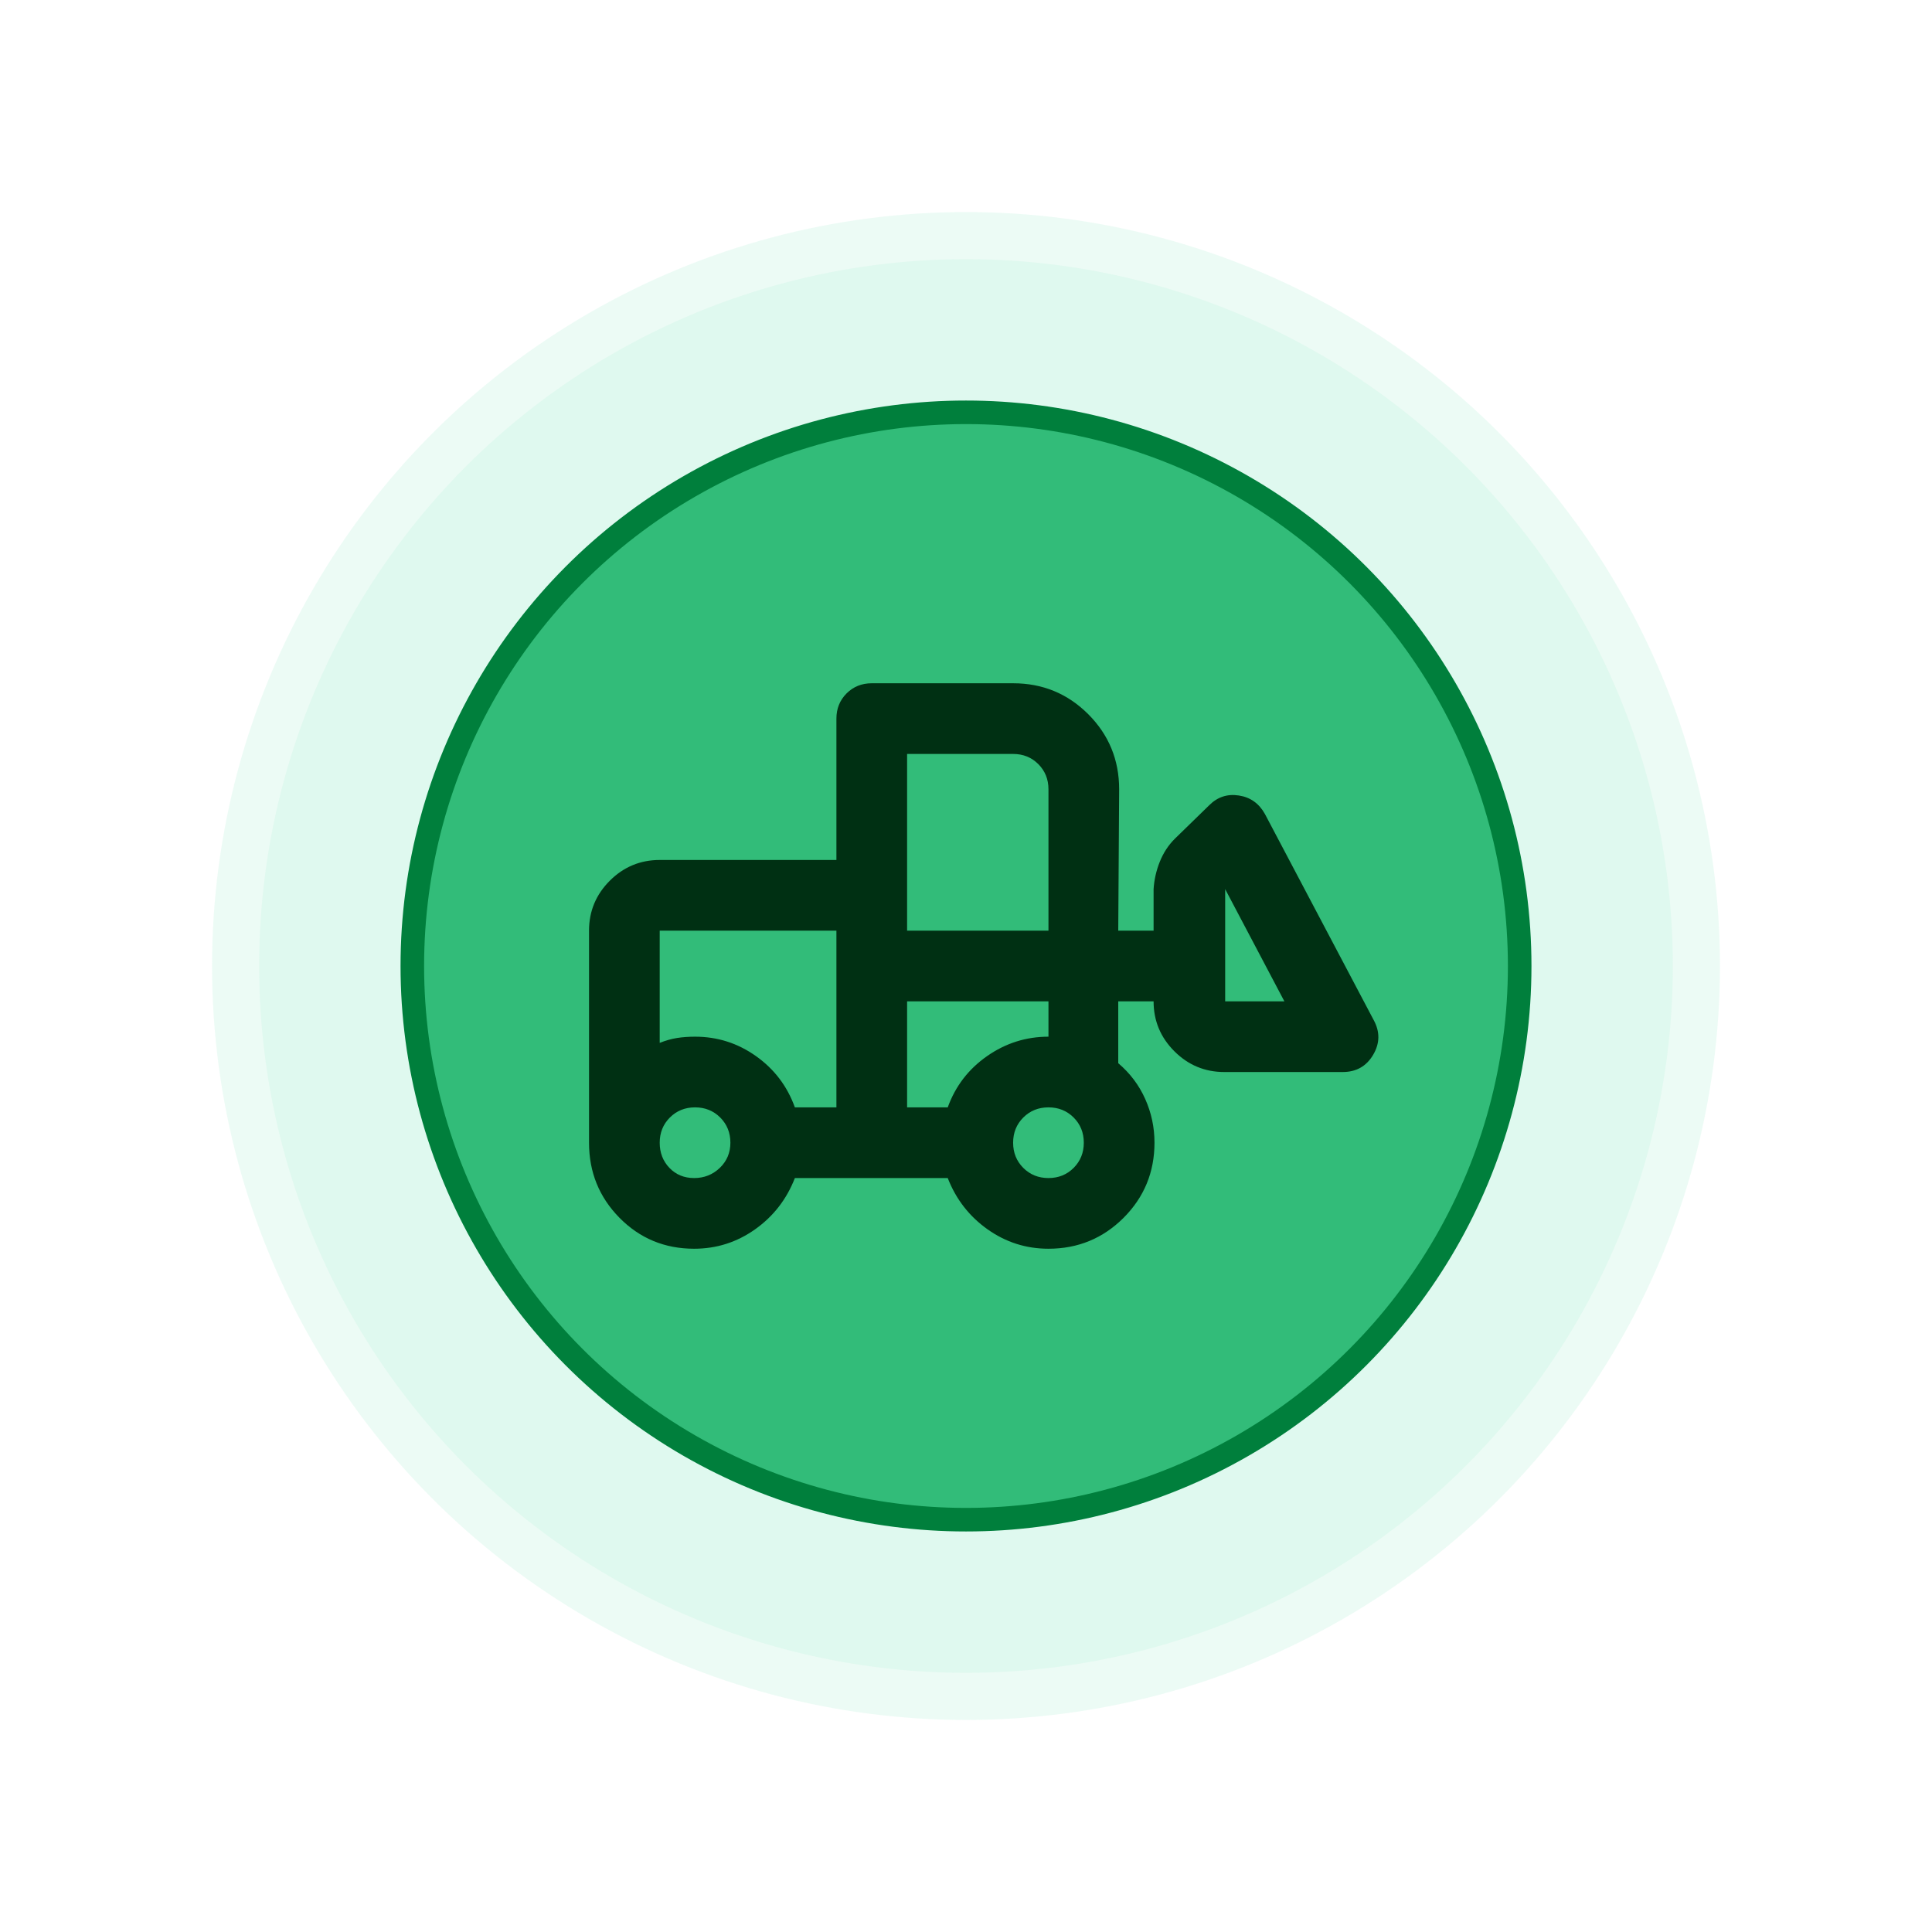 <svg width="82" height="82" viewBox="0 0 82 82" fill="none" xmlns="http://www.w3.org/2000/svg">
<g opacity="0.18" filter="url(#filter0_f_801_19444)">
<circle cx="41" cy="41" r="32" fill="#96E9C8"/>
</g>
<circle opacity="0.16" cx="41" cy="41" r="30" fill="#96E9C8"/>
<circle cx="41" cy="41" r="23.5" fill="#32BC79" stroke="#007F3C"/>
<path d="M29.462 53C28.212 53 27.156 52.562 26.294 51.688C25.431 50.812 25 49.75 25 48.5V39.5C25 38.675 25.294 37.969 25.881 37.381C26.469 36.794 27.175 36.5 28 36.5H35.5V30.5C35.5 30.075 35.644 29.719 35.931 29.431C36.219 29.144 36.575 29 37 29H43C44.25 29 45.312 29.438 46.188 30.312C47.062 31.188 47.5 32.25 47.5 33.5L47.462 39.5H48.962V37.737C48.987 37.337 49.075 36.95 49.225 36.575C49.375 36.2 49.587 35.875 49.862 35.6L51.325 34.175C51.675 33.825 52.094 33.688 52.581 33.763C53.069 33.837 53.438 34.1 53.688 34.55L58.3 43.288C58.575 43.788 58.569 44.281 58.281 44.769C57.994 45.256 57.562 45.5 56.987 45.5H51.962C51.138 45.5 50.431 45.206 49.844 44.619C49.256 44.031 48.962 43.325 48.962 42.5H47.462V45.125C47.962 45.55 48.344 46.056 48.606 46.644C48.869 47.231 49 47.85 49 48.5C49 49.75 48.562 50.812 47.688 51.688C46.812 52.562 45.75 53 44.5 53C43.55 53 42.688 52.725 41.913 52.175C41.138 51.625 40.575 50.9 40.225 50H33.737C33.388 50.9 32.825 51.625 32.05 52.175C31.275 52.725 30.413 53 29.462 53ZM29.462 50C29.887 50 30.25 49.856 30.55 49.569C30.85 49.281 31 48.925 31 48.5C31 48.075 30.856 47.719 30.569 47.431C30.281 47.144 29.925 47 29.5 47C29.075 47 28.719 47.144 28.431 47.431C28.144 47.719 28 48.075 28 48.5C28 48.925 28.137 49.281 28.413 49.569C28.688 49.856 29.038 50 29.462 50ZM44.5 50C44.925 50 45.281 49.856 45.569 49.569C45.856 49.281 46 48.925 46 48.5C46 48.075 45.856 47.719 45.569 47.431C45.281 47.144 44.925 47 44.5 47C44.075 47 43.719 47.144 43.431 47.431C43.144 47.719 43 48.075 43 48.5C43 48.925 43.144 49.281 43.431 49.569C43.719 49.856 44.075 50 44.5 50ZM35.5 47V39.5H28V44.263C28.25 44.163 28.494 44.094 28.731 44.056C28.969 44.019 29.225 44 29.5 44C30.45 44 31.312 44.275 32.087 44.825C32.862 45.375 33.413 46.1 33.737 47H35.5ZM38.5 47H40.225C40.55 46.1 41.106 45.375 41.894 44.825C42.681 44.275 43.55 44 44.5 44V42.5H38.5V47ZM54.513 42.5L52 37.737V42.5H54.513ZM38.5 39.5H44.5V33.5C44.5 33.075 44.356 32.719 44.069 32.431C43.781 32.144 43.425 32 43 32H38.5V39.5ZM35.5 47V44V44.263V39.5V47Z" fill="#003013"/>
<defs>
<filter id="filter0_f_801_19444" x="0" y="0" width="82" height="82" filterUnits="userSpaceOnUse" color-interpolation-filters="sRGB">
<feFlood flood-opacity="0" result="BackgroundImageFix"/>
<feBlend mode="normal" in="SourceGraphic" in2="BackgroundImageFix" result="shape"/>
<feGaussianBlur stdDeviation="4.5" result="effect1_foregroundBlur_801_19444"/>
</filter>
</defs>
</svg>

